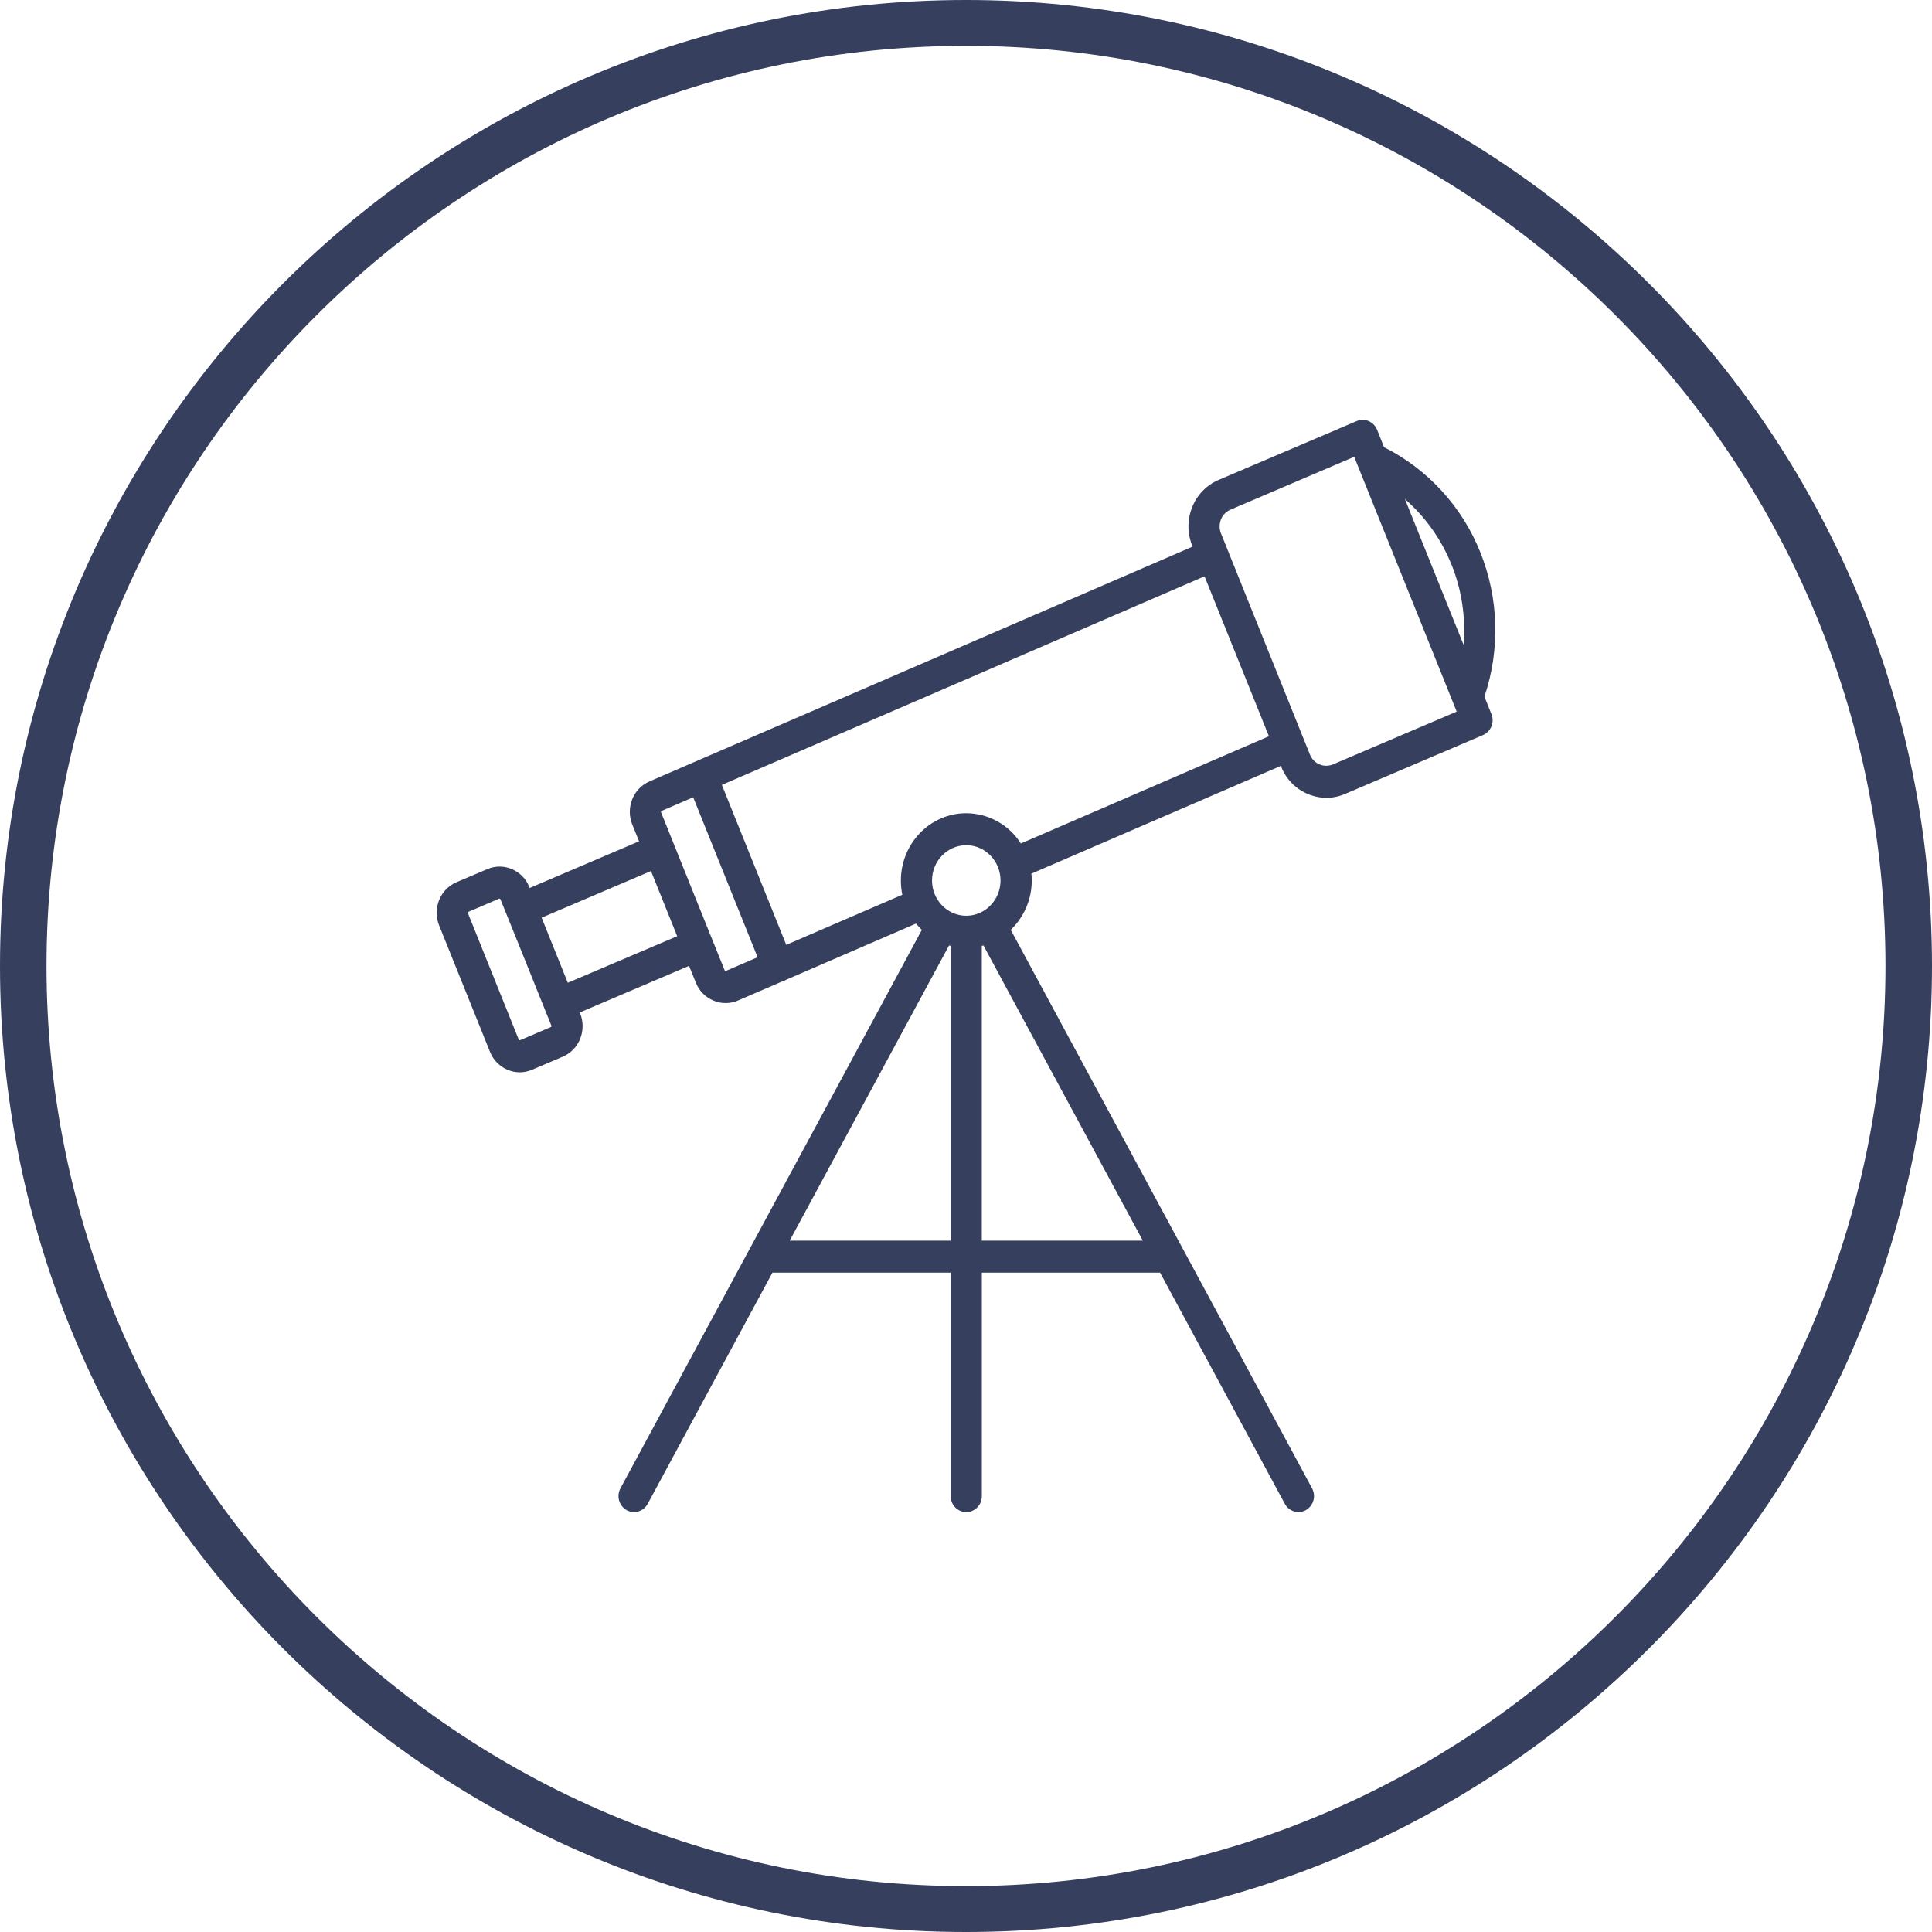 <svg width="150" height="150" viewBox="0 0 150 150" fill="none" xmlns="http://www.w3.org/2000/svg">
<g clip-path="url(#clip0_6716_3371)">
<path d="M75 3.56C35.636 3.56 3.611 35.608 3.611 75C3.611 114.392 35.636 146.44 75 146.44C114.364 146.44 146.389 114.392 146.389 75C146.389 35.608 114.361 3.56 75 3.56ZM75 150C33.646 150 0 116.353 0 75C0 33.647 33.646 0 75 0C116.354 0 150 33.643 150 75C150 116.357 116.354 150 75 150Z" fill="#36405E"/>
<path d="M115.25 54.087C116.48 50.433 116.367 46.46 114.932 42.882C113.521 39.34 110.863 36.438 107.459 34.722L106.915 33.364C106.793 33.062 106.557 32.82 106.258 32.692C106.112 32.628 105.955 32.596 105.797 32.596C105.638 32.596 105.481 32.628 105.336 32.692L94.609 37.264C94.146 37.463 93.726 37.752 93.375 38.114C93.024 38.476 92.748 38.904 92.563 39.373C92.174 40.331 92.174 41.403 92.563 42.361L92.594 42.44L50.443 60.66C50.137 60.791 49.86 60.981 49.627 61.219C49.395 61.457 49.212 61.739 49.09 62.048C48.834 62.68 48.834 63.385 49.09 64.017L49.616 65.319L41.124 68.944L41.095 68.868C40.974 68.558 40.791 68.276 40.559 68.037C40.327 67.799 40.049 67.609 39.742 67.479C39.441 67.349 39.116 67.281 38.788 67.281C38.459 67.281 38.134 67.349 37.833 67.479L35.447 68.493C35.141 68.624 34.863 68.813 34.631 69.052C34.399 69.29 34.216 69.572 34.094 69.882C33.841 70.513 33.841 71.218 34.094 71.85L38.044 81.667C38.167 81.976 38.349 82.258 38.582 82.496C38.814 82.734 39.091 82.925 39.397 83.055C39.699 83.187 40.024 83.254 40.354 83.253C40.682 83.253 41.008 83.186 41.309 83.055L43.693 82.04C43.998 81.91 44.275 81.72 44.507 81.481C44.739 81.243 44.921 80.961 45.042 80.651C45.298 80.02 45.298 79.314 45.042 78.683L45.012 78.607L53.499 74.989L54.026 76.292C54.148 76.602 54.33 76.884 54.562 77.123C54.794 77.361 55.072 77.551 55.379 77.68C55.679 77.812 56.004 77.879 56.331 77.878C56.663 77.879 56.991 77.812 57.295 77.68L60.675 76.221C60.739 76.206 60.803 76.186 60.863 76.158C60.929 76.129 60.992 76.096 61.054 76.06L71.119 71.707C71.26 71.879 71.412 72.043 71.572 72.197L48.175 115.547C48.017 115.835 47.978 116.173 48.065 116.489C48.152 116.805 48.359 117.075 48.641 117.242C48.819 117.344 49.021 117.398 49.226 117.399C49.444 117.397 49.658 117.336 49.845 117.223C50.032 117.11 50.184 116.948 50.287 116.756L59.97 98.81H73.813V116.153C73.81 116.314 73.839 116.474 73.898 116.625C73.957 116.775 74.045 116.912 74.157 117.028C74.269 117.144 74.403 117.237 74.55 117.301C74.698 117.366 74.858 117.4 75.019 117.403C75.345 117.397 75.656 117.263 75.883 117.028C76.11 116.794 76.235 116.479 76.23 116.153V98.81H90.069L99.754 116.756C99.856 116.948 100.009 117.11 100.195 117.223C100.382 117.336 100.595 117.397 100.813 117.399C101.018 117.398 101.218 117.344 101.395 117.242C101.679 117.076 101.886 116.806 101.974 116.49C102.062 116.174 102.023 115.835 101.866 115.547L78.473 72.192C78.99 71.697 79.402 71.102 79.682 70.444C79.962 69.785 80.106 69.077 80.104 68.361C80.103 68.184 80.093 68.008 80.075 67.832L99.445 59.462L99.472 59.532C99.749 60.237 100.23 60.844 100.854 61.274C101.478 61.704 102.217 61.937 102.975 61.944C103.472 61.943 103.963 61.841 104.42 61.646L115.14 57.071C115.439 56.938 115.674 56.694 115.796 56.391C115.919 56.088 115.918 55.749 115.795 55.446L115.25 54.087ZM42.811 79.698C42.807 79.708 42.8 79.717 42.793 79.724C42.785 79.731 42.776 79.736 42.766 79.739L40.383 80.757C40.363 80.765 40.34 80.765 40.32 80.757C40.301 80.748 40.286 80.733 40.276 80.714L36.329 70.898C36.32 70.879 36.32 70.856 36.329 70.836C36.332 70.826 36.337 70.816 36.345 70.809C36.353 70.801 36.363 70.796 36.373 70.793L38.751 69.773C38.761 69.773 38.77 69.773 38.78 69.773C38.791 69.772 38.802 69.772 38.813 69.773C38.844 69.789 38.855 69.81 38.855 69.821L40.834 74.722L42.313 78.403L42.809 79.629C42.815 79.651 42.815 79.674 42.809 79.696L42.811 79.698ZM44.084 76.3L42.051 71.25L50.542 67.628L52.577 72.687L44.084 76.3ZM112.695 43.832C113.489 45.805 113.809 47.937 113.629 50.057L109.079 38.75C110.669 40.133 111.907 41.875 112.69 43.832H112.695ZM56.365 75.379C56.345 75.387 56.322 75.387 56.302 75.379C56.292 75.375 56.284 75.369 56.276 75.362C56.269 75.354 56.264 75.345 56.261 75.335L53.788 69.2L52.311 65.523L51.325 63.069C51.316 63.048 51.316 63.025 51.325 63.004C51.335 62.984 51.351 62.967 51.372 62.957L53.819 61.901L58.819 74.319L56.365 75.379ZM77.68 68.361C77.68 69.872 76.486 71.099 75.019 71.099C73.552 71.099 72.362 69.872 72.362 68.361C72.362 66.85 73.555 65.622 75.02 65.622C76.486 65.622 77.681 66.853 77.681 68.361H77.68ZM61.312 96.322L73.684 73.406L73.813 73.439V96.325L61.312 96.322ZM88.727 96.322H76.227V73.436L76.354 73.403L88.727 96.322ZM79.258 65.489C78.806 64.772 78.18 64.181 77.439 63.771C76.698 63.36 75.866 63.142 75.019 63.137C72.22 63.137 69.944 65.482 69.944 68.367C69.944 68.737 69.981 69.106 70.055 69.469L61.045 73.358L56.045 60.94L93.52 44.744L98.52 57.162L79.258 65.489ZM103.494 59.347C103.327 59.417 103.147 59.453 102.966 59.453C102.784 59.453 102.605 59.416 102.438 59.345C102.271 59.273 102.12 59.17 101.994 59.039C101.868 58.908 101.769 58.754 101.704 58.585L94.795 41.407C94.658 41.061 94.658 40.675 94.795 40.329C94.863 40.159 94.964 40.004 95.091 39.874C95.219 39.743 95.372 39.638 95.54 39.567L105.14 35.469L113.098 55.248L103.494 59.347Z" fill="#36405E"/>
</g>
<defs>
<clipPath id="clip0_6716_3371">
<rect width="150" height="150" fill="white"/>
</clipPath>
</defs>
</svg>
